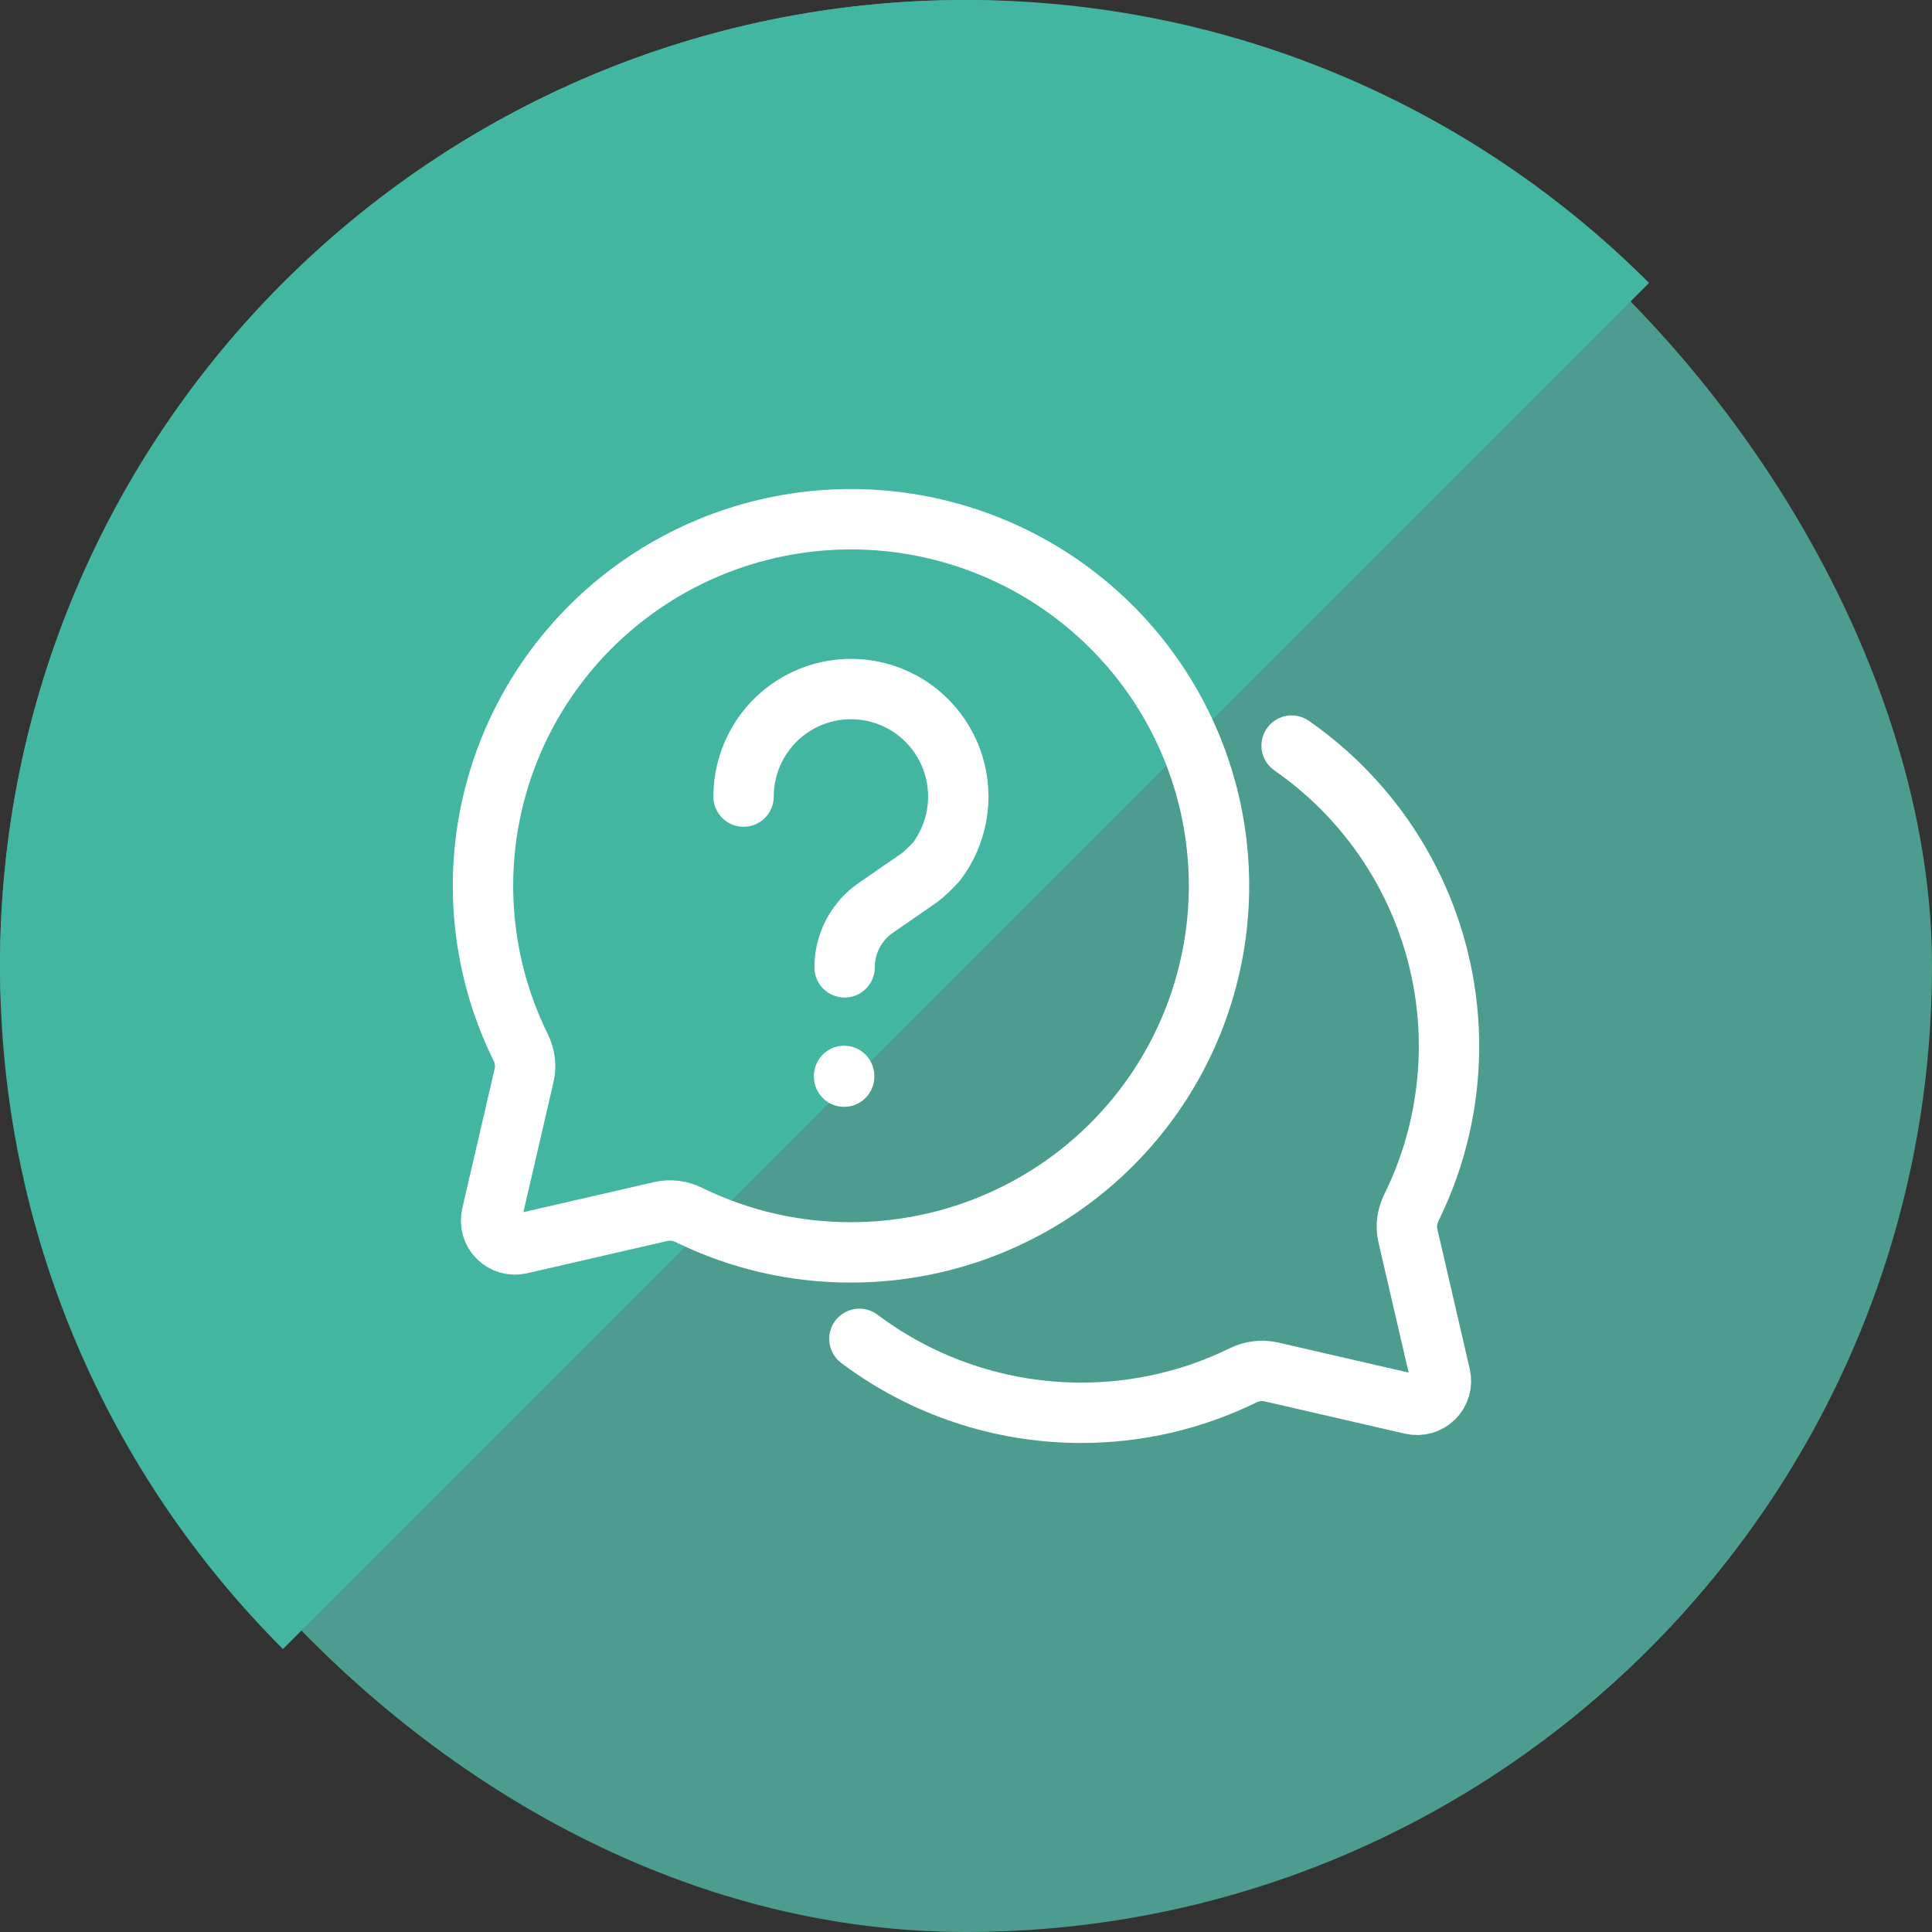 <svg width="80" height="80" viewBox="0 0 80 80" fill="none" xmlns="http://www.w3.org/2000/svg">
<rect x="0" y="0" width="80" height="80" fill="#333333" stroke="none"/>
<rect width="80" height="80" rx="40" fill="#4C9D8F"/>
<path fill-rule="evenodd" clip-rule="evenodd" d="M68.284 11.716C61.046 4.477 51.046 0 40 0C17.909 0 0 17.909 0 40C0 51.046 4.477 61.046 11.716 68.284L68.284 11.716Z" fill="#43B6A2"/>
<path d="M35.241 51.858C38.552 51.858 41.772 50.783 44.414 48.797C47.057 46.812 48.979 44.023 49.889 40.853C50.799 37.682 50.648 34.303 49.459 31.226C48.27 28.149 46.107 25.541 43.298 23.797C40.488 22.053 37.185 21.268 33.888 21.56C30.591 21.852 27.479 23.206 25.023 25.416C22.567 27.627 20.9 30.574 20.274 33.812C19.649 37.05 20.099 40.402 21.557 43.363C21.735 43.724 21.794 44.131 21.703 44.521L20.359 50.324C20.321 50.487 20.326 50.657 20.372 50.817C20.418 50.978 20.504 51.124 20.623 51.242C20.742 51.361 20.889 51.447 21.05 51.493C21.211 51.539 21.382 51.543 21.545 51.505L27.369 50.165C27.762 50.079 28.173 50.131 28.532 50.312C30.619 51.334 32.915 51.863 35.241 51.858Z" stroke="white" stroke-width="2.5" stroke-linecap="round" stroke-linejoin="round"/>
<path d="M35.586 55.439C38.228 57.425 41.448 58.499 44.759 58.5C47.085 58.504 49.38 57.975 51.468 56.954C51.827 56.773 52.238 56.721 52.631 56.806L58.455 58.147C58.618 58.185 58.789 58.181 58.95 58.135C59.111 58.089 59.258 58.002 59.377 57.884C59.496 57.766 59.582 57.62 59.628 57.459C59.674 57.298 59.679 57.129 59.641 56.966L58.297 51.163C58.206 50.773 58.265 50.366 58.443 50.005C59.901 47.044 60.351 43.691 59.726 40.453C59.1 37.215 57.433 34.268 54.977 32.058C54.502 31.631 54.003 31.235 53.483 30.874" stroke="white" stroke-width="2.5" stroke-linecap="round" stroke-linejoin="round"/>
<path d="M30.789 32.985C30.789 32.278 30.957 31.582 31.279 30.953C31.6 30.324 32.067 29.781 32.64 29.369C33.213 28.956 33.875 28.686 34.573 28.581C35.27 28.476 35.983 28.538 36.652 28.763C37.321 28.988 37.926 29.369 38.419 29.875C38.911 30.381 39.276 30.997 39.484 31.672C39.692 32.348 39.736 33.063 39.614 33.758C39.491 34.454 39.205 35.111 38.779 35.674C38.613 35.858 38.437 36.033 38.252 36.197C38.1 36.326 38.026 36.379 37.878 36.479L36.265 37.593C35.866 37.868 35.54 38.236 35.315 38.665C35.09 39.094 34.973 39.571 34.973 40.056" stroke="white" stroke-width="2.5" stroke-linecap="round" stroke-linejoin="round"/>
<path d="M34.953 44.551V44.582" stroke="white" stroke-width="2.5" stroke-linecap="round" stroke-linejoin="round"/>
</svg>
